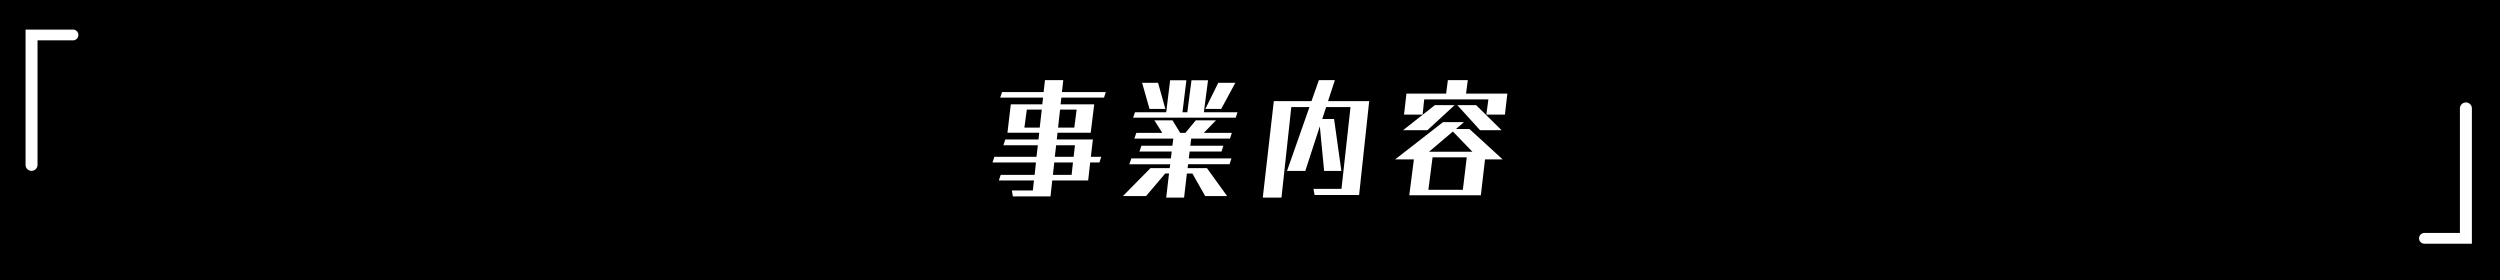 <svg xmlns="http://www.w3.org/2000/svg" width="446" height="50" viewBox="0 0 446 50">
  <g id="グループ化_23" data-name="グループ化 23" transform="translate(-4548 1663)">
    <rect id="長方形_86" data-name="長方形 86" width="446" height="50" transform="translate(4548 -1663)"/>
    <path id="パス_41" data-name="パス 41" d="M26.456-32.558h6.3a.963.963,0,0,0,.988-.961.963.963,0,0,0-.988-.961H24.32v24.108a1.06,1.06,0,0,0,1.068,1.095,1.076,1.076,0,0,0,1.068-1.095Z" transform="translate(5013.304 -1654) rotate(180)" fill="#fff"/>
    <path id="パス_47" data-name="パス 47" d="M19.128-1.8l.36-3.216h1.656l.312-1.008H19.608l.36-3.1H13.536l.12-1.2h5.928l.624-5.064h-6l.144-1.2H21.96l.312-.984H14.448l.24-2.136H11.424l-.24,2.136H3.768l-.336.984h7.656l-.144,1.2H5.328l-.6,5.064h5.664l-.12,1.2H4.344L4.008-8.088h6.144l-.24,2.064H2.4L2.064-5.016H9.816l-.24,2.208H3.528L3.192-1.8H9.456L9.264-.024H5.52l.168,1.056h6.72L12.72-1.8Zm-2.472-9.432h-2.9l.36-3.216h2.952Zm-6.168,0H7.752l.432-3.216h2.664Zm6.048,5.208h-3.36l.24-2.064h3.36Zm-.36,3.216H12.84l.24-2.208h3.336Zm26.688-11.76,2.52-4.656H42.336l-2.3,4.656Zm2.592,1.56.312-.96h-6l.744-5.712H37.56l-.744,5.712h-.864l.7-5.712h-2.9l-.7,5.712H27.48l-.336.96ZM32.9-14.568l-1.3-4.656H28.752l1.32,4.656ZM43.92.984l-3.6-4.992H36.864l.1-.7h7.392l.336-1.032H37.08l.144-1.224h5.688l.336-1.032h-5.9l.168-1.272h6.912L44.76-10.3H39.768l2.16-2.232h-3.6L36.48-10.3h-.936l-1.368-2.232h-3.24L32.352-10.3H27.72l-.36,1.032h6.96l-.168,1.272h-5.52l-.36,1.032h5.76l-.144,1.224H26.832L26.472-4.7h7.3l-.1.7H30.24L25.32.984h4.128L32.88-3.048h.672l-.5,4.3H36.24l.5-4.3h.984L40.008.984ZM67.464.792l1.8-16.752H61.92L63.144-19.7H60.288l-1.32,3.744h-6.72L50.28,1.248h3.336L55.368-14.9h3.24L54.6-3.5h3.264l2.592-7.968L61.224-3.5H64.3L63-12.768H60.888l.7-2.136h4.344L64.32-.312H59.328l.192,1.1ZM92.88-10.776,88.344-15.24h-3.36l4.056,4.464Zm.6-2.784.432-3.744H86.544l.312-2.4H83.3l-.312,2.4h-7.08L75.48-13.56h3.312l.288-2.712H90.528l-.36,2.712ZM84.5-15.24H80.976l-5.664,4.464h4.344ZM89.184.84l.744-6.408h3.144l-5.928-5.424h-2.4l1.44-1.224H82.44L73.9-5.568h3.336L76.416.84ZM87.672-6.936H79.944l4.248-3.6Zm-1.7,6.792H79.824l.744-5.784h6.1Z" transform="translate(4723 -1629)" fill="#fff"/>
    <path id="パス_42" data-name="パス 42" d="M26.456-32.558h6.3a.963.963,0,0,0,.988-.961.963.963,0,0,0-.988-.961H24.32v24.108a1.06,1.06,0,0,0,1.068,1.095,1.076,1.076,0,0,0,1.068-1.095Z" transform="translate(4528.24 -1623.243)" fill="#fff"/>
  </g>
</svg>
